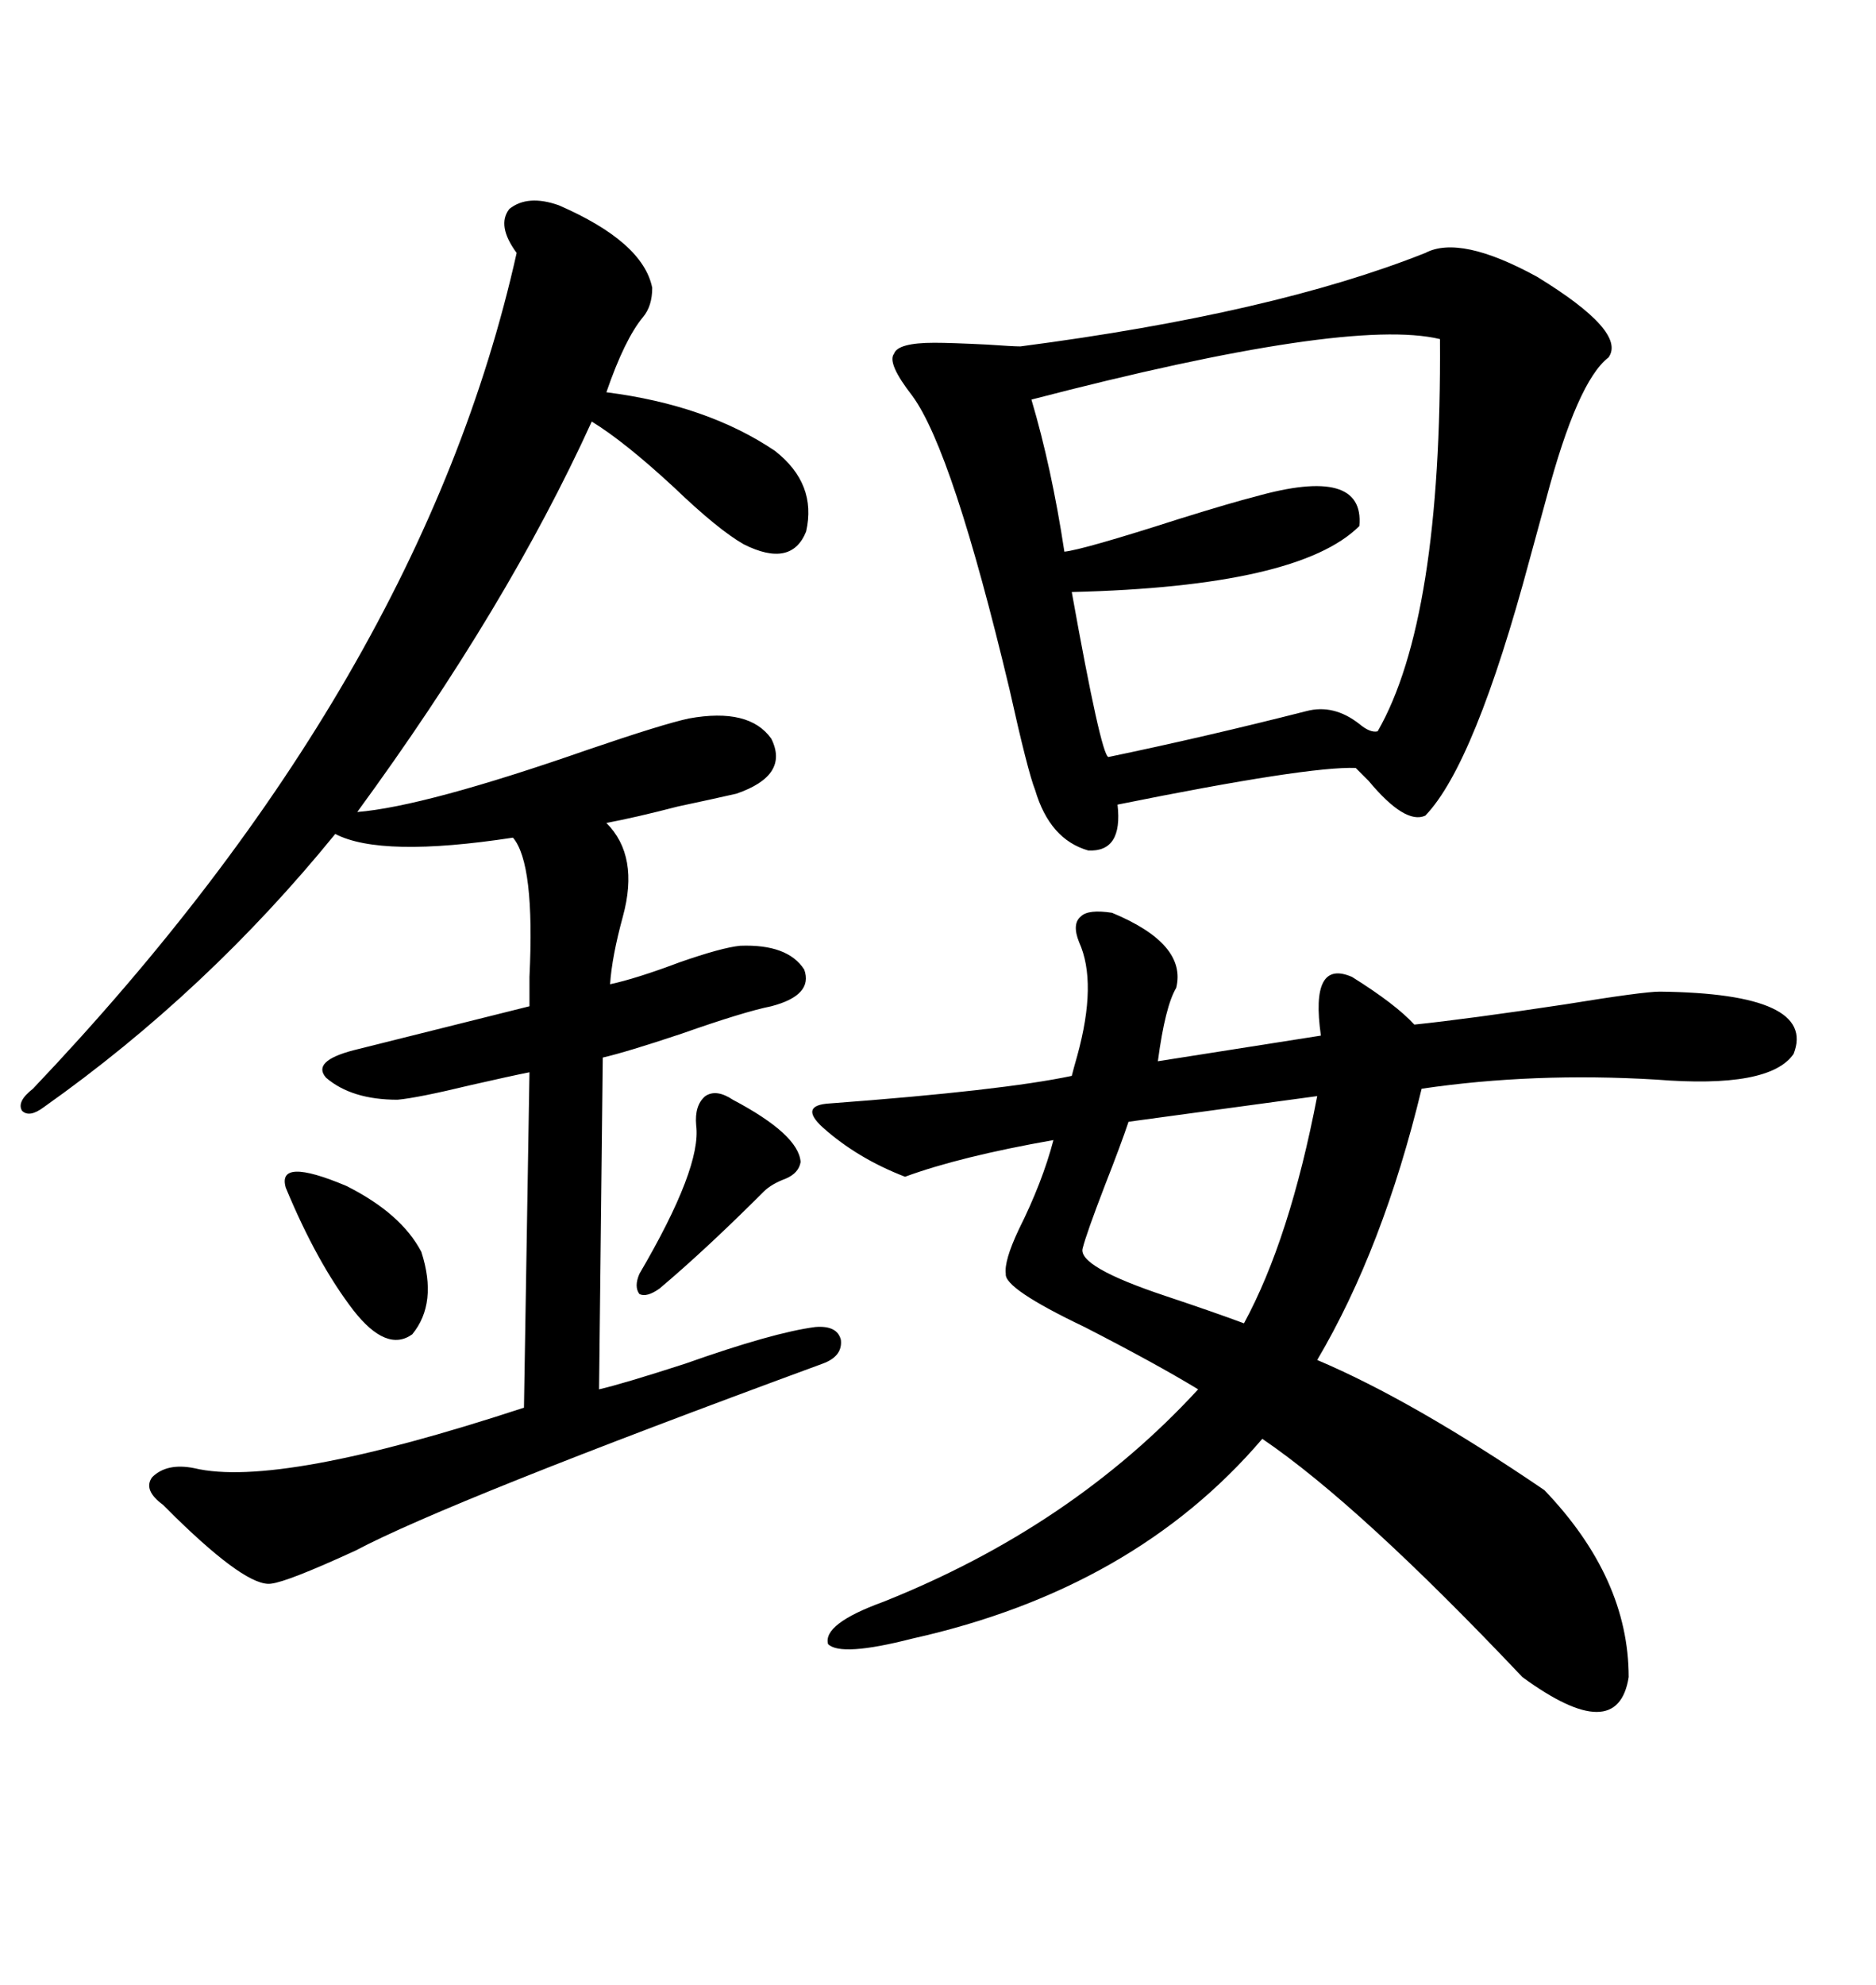 <svg xmlns="http://www.w3.org/2000/svg" xmlns:xlink="http://www.w3.org/1999/xlink" width="300" height="317.285"><path d="M227.93 40.43L227.93 40.43Q233.50 37.50 245.80 44.24L245.80 44.24Q260.16 53.03 257.23 57.13L257.23 57.13Q252.25 60.94 247.27 79.69L247.27 79.69Q245.51 86.13 244.63 89.36L244.63 89.36Q235.84 122.17 227.93 130.37L227.93 130.37Q224.71 131.84 218.85 124.80L218.85 124.80Q217.38 123.34 216.80 122.75L216.80 122.75Q209.18 122.46 178.71 128.61L178.71 128.61Q179.59 136.23 174.02 135.94L174.02 135.94Q167.87 134.18 165.53 126.27L165.53 126.27Q164.36 123.34 161.43 110.16L161.43 110.16Q152.34 72.07 145.90 63.28L145.90 63.28Q141.80 58.01 142.97 56.54L142.97 56.54Q143.55 54.79 149.41 54.79L149.41 54.79Q152.05 54.79 157.91 55.08L157.91 55.08Q162.01 55.37 163.18 55.37L163.18 55.37Q203.61 50.10 227.93 40.43ZM177.83 145.90L177.83 145.90Q189.84 150.88 188.09 157.91L188.09 157.91Q186.33 160.84 185.16 169.63L185.16 169.63Q211.23 165.53 211.23 165.53L211.23 165.53Q209.47 153.22 216.21 156.15L216.21 156.15Q223.24 160.55 226.17 163.77L226.17 163.77Q234.67 162.89 250.20 160.55L250.20 160.55Q262.79 158.50 265.43 158.50L265.43 158.50Q290.63 158.79 286.82 168.46L286.82 168.46Q283.01 174.02 264.84 172.56L264.84 172.56Q245.21 171.39 227.34 174.02L227.34 174.02Q221.19 199.51 210.64 217.38L210.64 217.38Q225.88 223.83 246.97 238.18L246.97 238.18Q260.45 252.25 260.45 268.07L260.45 268.07Q258.69 279.20 243.46 268.07L243.46 268.07Q217.38 240.53 201.86 229.98L201.86 229.98Q181.35 254.00 145.90 261.91L145.90 261.91Q134.47 264.84 132.42 262.79L132.42 262.79Q131.54 259.57 141.21 256.05L141.21 256.05Q171.39 244.04 191.60 222.07L191.60 222.07Q184.86 217.97 173.44 212.11L173.44 212.11Q160.55 205.96 160.84 203.61L160.84 203.61Q160.55 201.56 162.89 196.58L162.89 196.58Q166.70 188.96 168.46 182.23L168.46 182.23Q153.52 184.86 144.73 188.09L144.73 188.09Q137.11 185.16 131.54 180.18L131.54 180.18Q127.73 176.66 132.71 176.37L132.71 176.37Q160.25 174.32 171.39 171.97L171.39 171.97Q171.68 170.80 172.27 168.75L172.27 168.75Q175.49 157.03 172.56 150.59L172.56 150.59Q171.39 147.66 172.85 146.48L172.85 146.48Q174.02 145.31 177.83 145.90ZM89.36 32.81L89.36 32.81Q102.83 38.67 104.30 46.00L104.30 46.00Q104.30 48.93 102.83 50.68L102.83 50.68Q99.90 54.20 96.97 62.70L96.97 62.70Q113.09 64.75 123.93 72.07L123.93 72.07Q130.66 77.34 128.91 84.96L128.91 84.96Q126.56 90.82 118.95 87.01L118.95 87.01Q114.84 84.67 107.81 77.93L107.81 77.93Q99.90 70.61 94.63 67.38L94.63 67.38Q81.15 96.97 57.13 129.79L57.13 129.79Q67.97 128.91 94.04 119.82L94.04 119.82Q106.05 115.72 110.16 114.84L110.16 114.84Q119.82 113.09 123.34 118.07L123.34 118.07Q126.27 123.93 117.77 126.86L117.77 126.86Q113.96 127.73 108.40 128.91L108.40 128.91Q101.66 130.66 96.97 131.54L96.97 131.54Q102.25 136.82 99.61 146.48L99.61 146.48Q97.85 152.93 97.56 157.32L97.56 157.32Q101.66 156.45 108.69 153.81L108.69 153.81Q115.43 151.46 118.36 151.17L118.36 151.17Q125.98 150.88 128.61 154.98L128.61 154.98Q130.08 159.08 123.34 160.84L123.34 160.84Q118.95 161.72 108.98 165.23L108.98 165.23Q100.20 168.16 96.39 169.04L96.39 169.04L95.80 222.07Q99.61 221.19 109.57 217.97L109.57 217.97Q123.63 212.99 130.37 212.11L130.37 212.11Q133.89 211.82 134.47 214.16L134.47 214.16Q134.77 216.80 131.54 217.97L131.54 217.97Q71.78 239.94 56.84 247.85L56.84 247.85Q46.00 252.83 43.36 253.13L43.36 253.13Q39.55 253.71 28.13 242.58L28.13 242.58Q26.66 241.11 26.07 240.53L26.07 240.53Q22.85 238.18 24.32 236.13L24.32 236.13Q26.66 233.79 31.05 234.67L31.05 234.67Q44.53 237.89 83.79 225L83.79 225L84.67 171.39Q81.74 171.97 75.29 173.44L75.29 173.44Q66.80 175.49 63.57 175.78L63.57 175.78Q56.25 175.78 52.15 172.27L52.15 172.27Q49.80 169.63 56.54 167.87L56.54 167.87Q72.95 163.77 84.67 160.84L84.67 160.84Q84.67 159.38 84.67 156.15L84.67 156.15Q85.55 137.99 82.03 133.89L82.03 133.89Q60.94 137.11 53.61 133.30L53.61 133.30Q33.11 158.50 7.03 176.95L7.03 176.95Q4.69 178.71 3.52 177.54L3.52 177.54Q2.64 176.07 5.27 174.02L5.27 174.02Q67.38 108.69 82.62 40.43L82.62 40.43Q79.39 36.04 81.45 33.40L81.45 33.40Q84.38 31.05 89.36 32.81ZM230.27 54.20L230.27 54.20Q215.63 50.68 164.94 63.87L164.94 63.87Q168.16 74.71 170.21 88.18L170.21 88.18Q173.14 87.89 188.67 82.91L188.67 82.91Q197.17 80.27 200.68 79.39L200.68 79.39Q218.26 74.41 217.38 84.08L217.38 84.08Q207.71 93.75 171.39 94.63L171.39 94.63Q176.07 120.70 177.25 121.00L177.25 121.00Q192.77 117.77 208.89 113.67L208.89 113.67Q213.28 112.50 217.38 115.72L217.38 115.72Q219.14 117.19 220.31 116.89L220.31 116.89Q230.57 99.02 230.27 54.20ZM210.64 175.20L210.64 175.20L180.47 179.30Q179.30 182.81 176.66 189.55L176.66 189.55Q173.73 197.17 173.14 199.51L173.14 199.51Q172.27 202.44 186.33 207.13L186.33 207.13Q194.24 209.77 198.93 211.52L198.93 211.52Q206.25 198.05 210.64 175.20ZM45.70 189.84L45.70 189.84Q44.24 184.86 55.37 189.55L55.37 189.55Q64.16 193.95 67.38 200.10L67.38 200.10Q70.02 208.30 65.92 213.28L65.92 213.28Q61.82 216.21 56.54 209.47L56.54 209.47Q50.68 201.86 45.70 189.84ZM117.19 175.78L117.19 175.78Q127.73 181.35 128.03 185.74L128.03 185.74Q127.73 187.50 125.68 188.38L125.68 188.38Q123.34 189.26 122.17 190.43L122.17 190.43Q112.79 199.80 105.47 205.96L105.47 205.96Q103.42 207.42 102.25 206.84L102.25 206.84Q101.37 205.66 102.25 203.61L102.25 203.61Q112.21 186.62 111.33 179.88L111.33 179.88Q111.04 176.66 112.79 175.20L112.79 175.20Q114.55 174.02 117.19 175.78Z"/></svg>